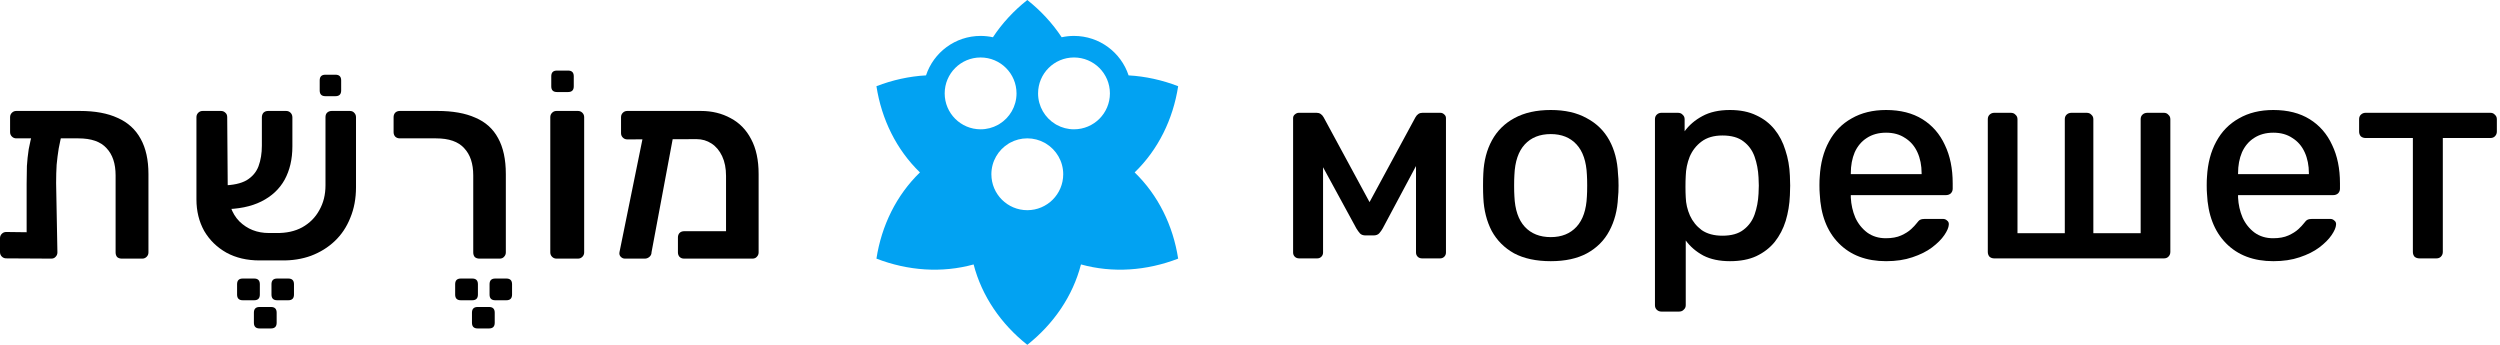 <svg width="174" height="24" viewBox="0 0 174 24" fill="none" xmlns="http://www.w3.org/2000/svg">
<path d="M48.48 9.684L43.656 9.702C43.536 9.702 43.434 9.66 43.35 9.576C43.266 9.492 43.224 9.39 43.224 9.27V8.154C43.224 8.034 43.266 7.932 43.35 7.848C43.434 7.764 43.536 7.722 43.656 7.722H48.786C49.554 7.722 50.244 7.89 50.856 8.226C51.468 8.55 51.942 9.036 52.278 9.684C52.626 10.332 52.8 11.142 52.8 12.114V17.568C52.8 17.688 52.758 17.79 52.674 17.874C52.602 17.958 52.5 18 52.368 18H47.616C47.484 18 47.376 17.958 47.292 17.874C47.22 17.79 47.184 17.688 47.184 17.568V16.524C47.184 16.404 47.22 16.302 47.292 16.218C47.376 16.134 47.484 16.092 47.616 16.092H50.532V12.24C50.532 11.712 50.442 11.256 50.262 10.872C50.082 10.488 49.836 10.194 49.524 9.99C49.212 9.786 48.864 9.684 48.48 9.684ZM43.494 18C43.386 18 43.29 17.958 43.206 17.874C43.122 17.79 43.092 17.682 43.116 17.55L44.826 9.144C44.85 9.012 44.904 8.91 44.988 8.838C45.072 8.766 45.174 8.736 45.294 8.748L46.5 8.784C46.632 8.796 46.734 8.85 46.806 8.946C46.89 9.042 46.92 9.15 46.896 9.27L45.348 17.55C45.348 17.682 45.3 17.79 45.204 17.874C45.108 17.958 45 18 44.88 18H43.494Z" fill="black"/>
<path d="M38.732 18C38.612 18 38.51 17.958 38.426 17.874C38.342 17.79 38.3 17.688 38.3 17.568V8.154C38.3 8.034 38.342 7.932 38.426 7.848C38.51 7.764 38.612 7.722 38.732 7.722H40.226C40.346 7.722 40.448 7.764 40.532 7.848C40.616 7.932 40.658 8.034 40.658 8.154V17.568C40.658 17.688 40.616 17.79 40.532 17.874C40.448 17.958 40.346 18 40.226 18H38.732Z" fill="black"/>
<path d="M38.764 6.406C38.5 6.406 38.368 6.274 38.368 6.01V5.308C38.368 5.044 38.5 4.912 38.764 4.912H39.538C39.802 4.912 39.934 5.044 39.934 5.308V6.01C39.934 6.274 39.802 6.406 39.538 6.406H38.764Z" fill="black"/>
<path d="M33.37 18C33.238 18 33.13 17.964 33.046 17.892C32.974 17.808 32.938 17.7 32.938 17.568V12.204C32.938 11.388 32.728 10.758 32.308 10.314C31.9 9.858 31.246 9.63 30.346 9.63H27.826C27.694 9.63 27.586 9.588 27.502 9.504C27.43 9.42 27.394 9.318 27.394 9.198V8.154C27.394 8.034 27.43 7.932 27.502 7.848C27.586 7.764 27.694 7.722 27.826 7.722H30.454C31.51 7.722 32.386 7.878 33.082 8.19C33.79 8.49 34.318 8.964 34.666 9.612C35.026 10.26 35.206 11.094 35.206 12.114V17.568C35.206 17.688 35.164 17.79 35.08 17.874C35.008 17.958 34.906 18 34.774 18H33.37Z" fill="black"/>
<path d="M34.469 20.898C34.205 20.898 34.073 20.766 34.073 20.502V19.782C34.073 19.518 34.205 19.386 34.469 19.386H35.243C35.507 19.386 35.639 19.518 35.639 19.782V20.502C35.639 20.766 35.507 20.898 35.243 20.898H34.469ZM33.245 22.86C32.981 22.86 32.849 22.728 32.849 22.464V21.762C32.849 21.498 32.981 21.366 33.245 21.366H34.037C34.301 21.366 34.433 21.498 34.433 21.762V22.464C34.433 22.728 34.301 22.86 34.037 22.86H33.245ZM32.075 20.898C31.811 20.898 31.679 20.766 31.679 20.502V19.782C31.679 19.518 31.811 19.386 32.075 19.386H32.867C33.131 19.386 33.263 19.518 33.263 19.782V20.502C33.263 20.766 33.131 20.898 32.867 20.898H32.075Z" fill="black"/>
<path d="M19.216 16.218C19.924 16.23 20.53 16.098 21.034 15.822C21.55 15.534 21.946 15.138 22.222 14.634C22.51 14.13 22.654 13.554 22.654 12.906V8.154C22.654 8.022 22.69 7.92 22.762 7.848C22.846 7.764 22.954 7.722 23.086 7.722H24.346C24.478 7.722 24.58 7.764 24.652 7.848C24.736 7.932 24.778 8.034 24.778 8.154V13.032C24.778 13.812 24.646 14.52 24.382 15.156C24.13 15.792 23.77 16.332 23.302 16.776C22.834 17.22 22.282 17.562 21.646 17.802C21.022 18.03 20.338 18.138 19.594 18.126H18.064C17.188 18.126 16.42 17.946 15.76 17.586C15.1 17.214 14.584 16.71 14.212 16.074C13.852 15.426 13.672 14.694 13.672 13.878V8.154C13.672 8.034 13.714 7.932 13.798 7.848C13.882 7.764 13.984 7.722 14.104 7.722H15.382C15.502 7.722 15.604 7.764 15.688 7.848C15.772 7.92 15.814 8.022 15.814 8.154L15.85 13.05C15.85 14.07 16.12 14.856 16.66 15.408C17.212 15.948 17.896 16.218 18.712 16.218H19.216ZM15.508 14.562L15.49 12.906C16.21 12.894 16.768 12.774 17.164 12.546C17.56 12.306 17.836 11.982 17.992 11.574C18.148 11.154 18.226 10.674 18.226 10.134V8.172C18.226 8.04 18.262 7.932 18.334 7.848C18.418 7.764 18.526 7.722 18.658 7.722H19.918C20.038 7.722 20.14 7.764 20.224 7.848C20.308 7.932 20.35 8.04 20.35 8.172V10.188C20.35 11.076 20.17 11.85 19.81 12.51C19.45 13.158 18.91 13.662 18.19 14.022C17.47 14.382 16.576 14.562 15.508 14.562Z" fill="black"/>
<path d="M22.647 6.694C22.383 6.694 22.251 6.562 22.251 6.298V5.596C22.251 5.332 22.383 5.2 22.647 5.2H23.349C23.613 5.2 23.745 5.332 23.745 5.596V6.298C23.745 6.562 23.613 6.694 23.349 6.694H22.647Z" fill="black"/>
<path d="M19.291 20.898C19.027 20.898 18.895 20.766 18.895 20.502V19.782C18.895 19.518 19.027 19.386 19.291 19.386H20.065C20.329 19.386 20.461 19.518 20.461 19.782V20.502C20.461 20.766 20.329 20.898 20.065 20.898H19.291ZM18.067 22.86C17.803 22.86 17.671 22.728 17.671 22.464V21.762C17.671 21.498 17.803 21.366 18.067 21.366H18.859C19.123 21.366 19.255 21.498 19.255 21.762V22.464C19.255 22.728 19.123 22.86 18.859 22.86H18.067ZM16.897 20.898C16.633 20.898 16.501 20.766 16.501 20.502V19.782C16.501 19.518 16.633 19.386 16.897 19.386H17.689C17.953 19.386 18.085 19.518 18.085 19.782V20.502C18.085 20.766 17.953 20.898 17.689 20.898H16.897Z" fill="black"/>
<path d="M1.134 9.63C1.014 9.63 0.912 9.588 0.828 9.504C0.744 9.42 0.702 9.318 0.702 9.198V8.154C0.702 8.034 0.744 7.932 0.828 7.848C0.912 7.764 1.014 7.722 1.134 7.722H5.562C6.618 7.722 7.494 7.884 8.19 8.208C8.898 8.52 9.432 9.006 9.792 9.666C10.152 10.314 10.332 11.13 10.332 12.114V17.568C10.332 17.688 10.29 17.79 10.206 17.874C10.122 17.958 10.02 18 9.9 18H8.478C8.346 18 8.238 17.964 8.154 17.892C8.082 17.808 8.046 17.7 8.046 17.568V12.204C8.046 11.388 7.836 10.758 7.416 10.314C7.008 9.858 6.354 9.63 5.454 9.63H1.134ZM3.078 8.568H3.69C3.954 8.568 4.134 8.622 4.23 8.73C4.338 8.838 4.38 8.964 4.356 9.108C4.248 9.54 4.158 9.948 4.086 10.332C4.026 10.704 3.978 11.082 3.942 11.466C3.918 11.85 3.906 12.276 3.906 12.744L3.996 17.568C3.996 17.688 3.954 17.79 3.87 17.874C3.798 17.958 3.696 18 3.564 18L0.432 17.982C0.312 17.982 0.21 17.94 0.126 17.856C0.042 17.772 0 17.67 0 17.55V16.578C0 16.458 0.042 16.356 0.126 16.272C0.21 16.188 0.312 16.146 0.432 16.146L1.854 16.164V12.798C1.854 12.354 1.86 11.94 1.872 11.556C1.896 11.172 1.938 10.782 1.998 10.386C2.07 9.99 2.172 9.558 2.304 9.09C2.352 8.946 2.43 8.826 2.538 8.73C2.646 8.622 2.826 8.568 3.078 8.568Z" fill="black"/>
<path d="M168.403 17.984C168.26 17.984 168.143 17.945 168.052 17.867C167.975 17.776 167.936 17.665 167.936 17.535V9.605H164.643C164.513 9.605 164.402 9.566 164.311 9.488C164.233 9.397 164.194 9.287 164.194 9.157V8.299C164.194 8.169 164.233 8.066 164.311 7.988C164.402 7.897 164.513 7.851 164.643 7.851H173.333C173.463 7.851 173.567 7.897 173.645 7.988C173.736 8.066 173.781 8.169 173.781 8.299V9.157C173.781 9.287 173.736 9.397 173.645 9.488C173.567 9.566 173.463 9.605 173.333 9.605H170.02V17.535C170.02 17.665 169.975 17.776 169.884 17.867C169.806 17.945 169.702 17.984 169.572 17.984H168.403Z" fill="black"/>
<path d="M158.225 18.178C156.848 18.178 155.75 17.763 154.931 16.931C154.113 16.1 153.671 14.95 153.606 13.482C153.593 13.34 153.587 13.145 153.587 12.898C153.587 12.651 153.593 12.456 153.606 12.313C153.658 11.365 153.873 10.547 154.249 9.858C154.626 9.157 155.152 8.618 155.828 8.241C156.503 7.851 157.302 7.656 158.225 7.656C159.225 7.656 160.069 7.871 160.758 8.299C161.446 8.728 161.966 9.326 162.316 10.092C162.68 10.845 162.862 11.735 162.862 12.762V13.132C162.862 13.262 162.817 13.372 162.726 13.463C162.635 13.541 162.524 13.58 162.394 13.58H155.769C155.769 13.593 155.769 13.619 155.769 13.658C155.769 13.697 155.769 13.729 155.769 13.755C155.795 14.249 155.899 14.71 156.081 15.139C156.276 15.568 156.555 15.918 156.919 16.191C157.283 16.451 157.711 16.581 158.205 16.581C158.634 16.581 158.991 16.516 159.277 16.386C159.563 16.256 159.79 16.113 159.959 15.957C160.141 15.788 160.264 15.658 160.329 15.568C160.446 15.412 160.537 15.321 160.602 15.295C160.68 15.256 160.79 15.236 160.933 15.236H162.18C162.297 15.236 162.394 15.275 162.472 15.353C162.563 15.418 162.602 15.515 162.589 15.645C162.576 15.84 162.472 16.081 162.277 16.366C162.083 16.652 161.797 16.938 161.42 17.224C161.056 17.497 160.602 17.724 160.056 17.906C159.524 18.088 158.913 18.178 158.225 18.178ZM155.769 12.118H160.699V12.06C160.699 11.514 160.602 11.027 160.407 10.599C160.212 10.17 159.926 9.839 159.55 9.605C159.186 9.358 158.744 9.235 158.225 9.235C157.705 9.235 157.257 9.358 156.88 9.605C156.516 9.839 156.237 10.17 156.042 10.599C155.86 11.027 155.769 11.514 155.769 12.06V12.118Z" fill="black"/>
<path d="M138.799 17.984C138.669 17.984 138.559 17.945 138.468 17.867C138.39 17.776 138.351 17.665 138.351 17.535V8.299C138.351 8.169 138.39 8.066 138.468 7.988C138.559 7.897 138.669 7.851 138.799 7.851H139.949C140.092 7.851 140.202 7.897 140.28 7.988C140.371 8.066 140.417 8.169 140.417 8.299V16.23H143.71V8.299C143.71 8.169 143.749 8.066 143.827 7.988C143.917 7.897 144.034 7.851 144.177 7.851H145.229C145.372 7.851 145.483 7.897 145.561 7.988C145.652 8.066 145.697 8.169 145.697 8.299V16.23H148.99V8.299C148.99 8.169 149.029 8.066 149.107 7.988C149.198 7.897 149.315 7.851 149.458 7.851H150.607C150.737 7.851 150.841 7.897 150.919 7.988C151.01 8.066 151.056 8.169 151.056 8.299V17.535C151.056 17.665 151.01 17.776 150.919 17.867C150.841 17.945 150.737 17.984 150.607 17.984H138.799Z" fill="black"/>
<path d="M131.271 18.178C129.894 18.178 128.796 17.763 127.978 16.931C127.159 16.1 126.718 14.95 126.653 13.482C126.64 13.34 126.633 13.145 126.633 12.898C126.633 12.651 126.64 12.456 126.653 12.313C126.705 11.365 126.919 10.547 127.296 9.858C127.672 9.157 128.199 8.618 128.874 8.241C129.55 7.851 130.348 7.656 131.271 7.656C132.271 7.656 133.115 7.871 133.804 8.299C134.492 8.728 135.012 9.326 135.363 10.092C135.726 10.845 135.908 11.735 135.908 12.762V13.132C135.908 13.262 135.863 13.372 135.772 13.463C135.681 13.541 135.571 13.58 135.441 13.58H128.816C128.816 13.593 128.816 13.619 128.816 13.658C128.816 13.697 128.816 13.729 128.816 13.755C128.842 14.249 128.946 14.71 129.127 15.139C129.322 15.568 129.602 15.918 129.965 16.191C130.329 16.451 130.758 16.581 131.251 16.581C131.68 16.581 132.037 16.516 132.323 16.386C132.609 16.256 132.836 16.113 133.005 15.957C133.187 15.788 133.31 15.658 133.375 15.568C133.492 15.412 133.583 15.321 133.648 15.295C133.726 15.256 133.836 15.236 133.979 15.236H135.226C135.343 15.236 135.441 15.275 135.519 15.353C135.61 15.418 135.649 15.515 135.636 15.645C135.623 15.84 135.519 16.081 135.324 16.366C135.129 16.652 134.843 16.938 134.466 17.224C134.103 17.497 133.648 17.724 133.102 17.906C132.57 18.088 131.959 18.178 131.271 18.178ZM128.816 12.118H133.745V12.06C133.745 11.514 133.648 11.027 133.453 10.599C133.258 10.17 132.973 9.839 132.596 9.605C132.232 9.358 131.79 9.235 131.271 9.235C130.751 9.235 130.303 9.358 129.926 9.605C129.563 9.839 129.283 10.17 129.088 10.599C128.907 11.027 128.816 11.514 128.816 12.06V12.118Z" fill="black"/>
<path d="M115.633 21.686C115.503 21.686 115.392 21.64 115.302 21.549C115.224 21.471 115.185 21.368 115.185 21.238V8.299C115.185 8.169 115.224 8.066 115.302 7.988C115.392 7.897 115.503 7.851 115.633 7.851H116.782C116.925 7.851 117.036 7.897 117.114 7.988C117.205 8.066 117.25 8.169 117.25 8.299V9.137C117.562 8.709 117.971 8.358 118.478 8.085C118.997 7.799 119.64 7.656 120.407 7.656C121.121 7.656 121.732 7.78 122.238 8.027C122.745 8.26 123.167 8.585 123.505 9.001C123.843 9.417 124.096 9.904 124.265 10.462C124.447 11.008 124.551 11.599 124.577 12.235C124.59 12.456 124.596 12.684 124.596 12.917C124.596 13.151 124.59 13.379 124.577 13.599C124.551 14.223 124.453 14.814 124.284 15.373C124.115 15.918 123.862 16.405 123.524 16.834C123.187 17.25 122.758 17.581 122.238 17.828C121.732 18.062 121.121 18.178 120.407 18.178C119.679 18.178 119.062 18.049 118.556 17.789C118.049 17.516 117.64 17.165 117.328 16.737V21.238C117.328 21.368 117.283 21.471 117.192 21.549C117.114 21.64 117.003 21.686 116.86 21.686H115.633ZM119.881 16.405C120.504 16.405 120.991 16.269 121.342 15.996C121.706 15.723 121.966 15.366 122.121 14.924C122.277 14.483 122.368 14.002 122.394 13.482C122.42 13.106 122.42 12.729 122.394 12.352C122.368 11.833 122.277 11.352 122.121 10.91C121.966 10.469 121.706 10.111 121.342 9.839C120.991 9.566 120.504 9.43 119.881 9.43C119.283 9.43 118.796 9.572 118.419 9.858C118.055 10.131 117.783 10.482 117.601 10.91C117.432 11.339 117.341 11.781 117.328 12.235C117.315 12.456 117.309 12.71 117.309 12.995C117.309 13.268 117.315 13.515 117.328 13.736C117.341 14.165 117.438 14.587 117.62 15.002C117.802 15.405 118.075 15.743 118.439 16.016C118.815 16.275 119.296 16.405 119.881 16.405Z" fill="black"/>
<path d="M107.935 18.178C106.922 18.178 106.071 17.997 105.383 17.633C104.707 17.256 104.188 16.737 103.824 16.074C103.473 15.399 103.278 14.626 103.239 13.755C103.226 13.534 103.22 13.255 103.22 12.917C103.22 12.58 103.226 12.3 103.239 12.08C103.278 11.196 103.48 10.423 103.843 9.761C104.207 9.098 104.727 8.585 105.402 8.221C106.091 7.845 106.935 7.656 107.935 7.656C108.923 7.656 109.754 7.845 110.429 8.221C111.118 8.585 111.644 9.098 112.008 9.761C112.371 10.423 112.573 11.196 112.612 12.08C112.638 12.3 112.651 12.58 112.651 12.917C112.651 13.255 112.638 13.534 112.612 13.755C112.573 14.626 112.371 15.399 112.008 16.074C111.657 16.737 111.137 17.256 110.449 17.633C109.773 17.997 108.936 18.178 107.935 18.178ZM107.935 16.503C108.689 16.503 109.286 16.262 109.728 15.782C110.17 15.301 110.41 14.593 110.449 13.658C110.462 13.463 110.468 13.216 110.468 12.917C110.468 12.619 110.462 12.372 110.449 12.177C110.41 11.242 110.17 10.534 109.728 10.053C109.286 9.572 108.689 9.332 107.935 9.332C107.169 9.332 106.565 9.572 106.123 10.053C105.681 10.534 105.441 11.242 105.402 12.177C105.389 12.372 105.383 12.619 105.383 12.917C105.383 13.216 105.389 13.463 105.402 13.658C105.441 14.593 105.681 15.301 106.123 15.782C106.565 16.262 107.169 16.503 107.935 16.503Z" fill="black"/>
<path d="M90.429 17.984C90.299 17.984 90.195 17.945 90.117 17.867C90.039 17.789 90 17.691 90 17.574V8.221C90 8.117 90.039 8.033 90.117 7.968C90.208 7.89 90.299 7.851 90.39 7.851H91.637C91.845 7.851 92.007 7.955 92.124 8.163L95.32 14.067L98.515 8.163C98.632 7.955 98.794 7.851 99.002 7.851H100.249C100.353 7.851 100.444 7.89 100.522 7.968C100.6 8.033 100.639 8.117 100.639 8.221V17.574C100.639 17.691 100.6 17.789 100.522 17.867C100.444 17.945 100.347 17.984 100.23 17.984H98.983C98.853 17.984 98.749 17.945 98.671 17.867C98.593 17.789 98.554 17.691 98.554 17.574V10.072L99.294 10.17L96.235 15.899C96.17 16.016 96.092 16.126 96.001 16.23C95.911 16.334 95.774 16.386 95.592 16.386H95.047C94.878 16.386 94.748 16.34 94.657 16.249C94.566 16.145 94.482 16.029 94.404 15.899L91.422 10.423L92.085 10.345V17.574C92.085 17.691 92.046 17.789 91.968 17.867C91.89 17.945 91.793 17.984 91.676 17.984H90.429Z" fill="black"/>
<path fill-rule="evenodd" clip-rule="evenodd" d="M64.451 5.246C63.284 5.311 62.119 5.567 61 6C61.355 8.3 62.388 10.413 64.028 12C62.388 13.587 61.355 15.7 61 18C63.19 18.846 65.555 19.017 67.764 18.405C68.333 20.604 69.665 22.546 71.5 24C73.335 22.546 74.668 20.604 75.236 18.404C77.445 19.017 79.81 18.846 82 18C81.645 15.7 80.612 13.587 78.972 12C80.612 10.413 81.645 8.3 82 6C80.881 5.568 79.716 5.312 78.55 5.247C78.024 3.651 76.522 2.5 74.75 2.5C74.456 2.5 74.169 2.532 73.892 2.592C73.251 1.621 72.442 0.746 71.5 0C70.558 0.746 69.749 1.62 69.108 2.592C68.832 2.532 68.544 2.5 68.25 2.5C66.479 2.5 64.977 3.651 64.451 5.246ZM70.2 9.993C69.48 10.432 69 11.225 69 12.129C69 13.51 70.119 14.629 71.5 14.629C72.881 14.629 74 13.51 74 12.129C74 11.223 73.518 10.43 72.797 9.992C72.766 9.974 72.734 9.956 72.703 9.937C72.346 9.741 71.936 9.629 71.5 9.629C71.065 9.629 70.656 9.74 70.3 9.935C70.267 9.955 70.234 9.974 70.2 9.993ZM69.55 8.636C69.516 8.655 69.483 8.674 69.45 8.694C69.094 8.889 68.685 9 68.25 9C66.869 9 65.75 7.881 65.75 6.5C65.75 5.119 66.869 4 68.25 4C69.631 4 70.75 5.119 70.75 6.5C70.75 7.405 70.27 8.197 69.55 8.636ZM73.453 8.637C72.732 8.199 72.25 7.406 72.25 6.5C72.25 5.119 73.37 4 74.75 4C76.131 4 77.25 5.119 77.25 6.5C77.25 7.881 76.131 9 74.75 9C74.314 9 73.904 8.888 73.548 8.692C73.516 8.674 73.485 8.655 73.453 8.637Z" fill="#02A2F2"/>
</svg>
